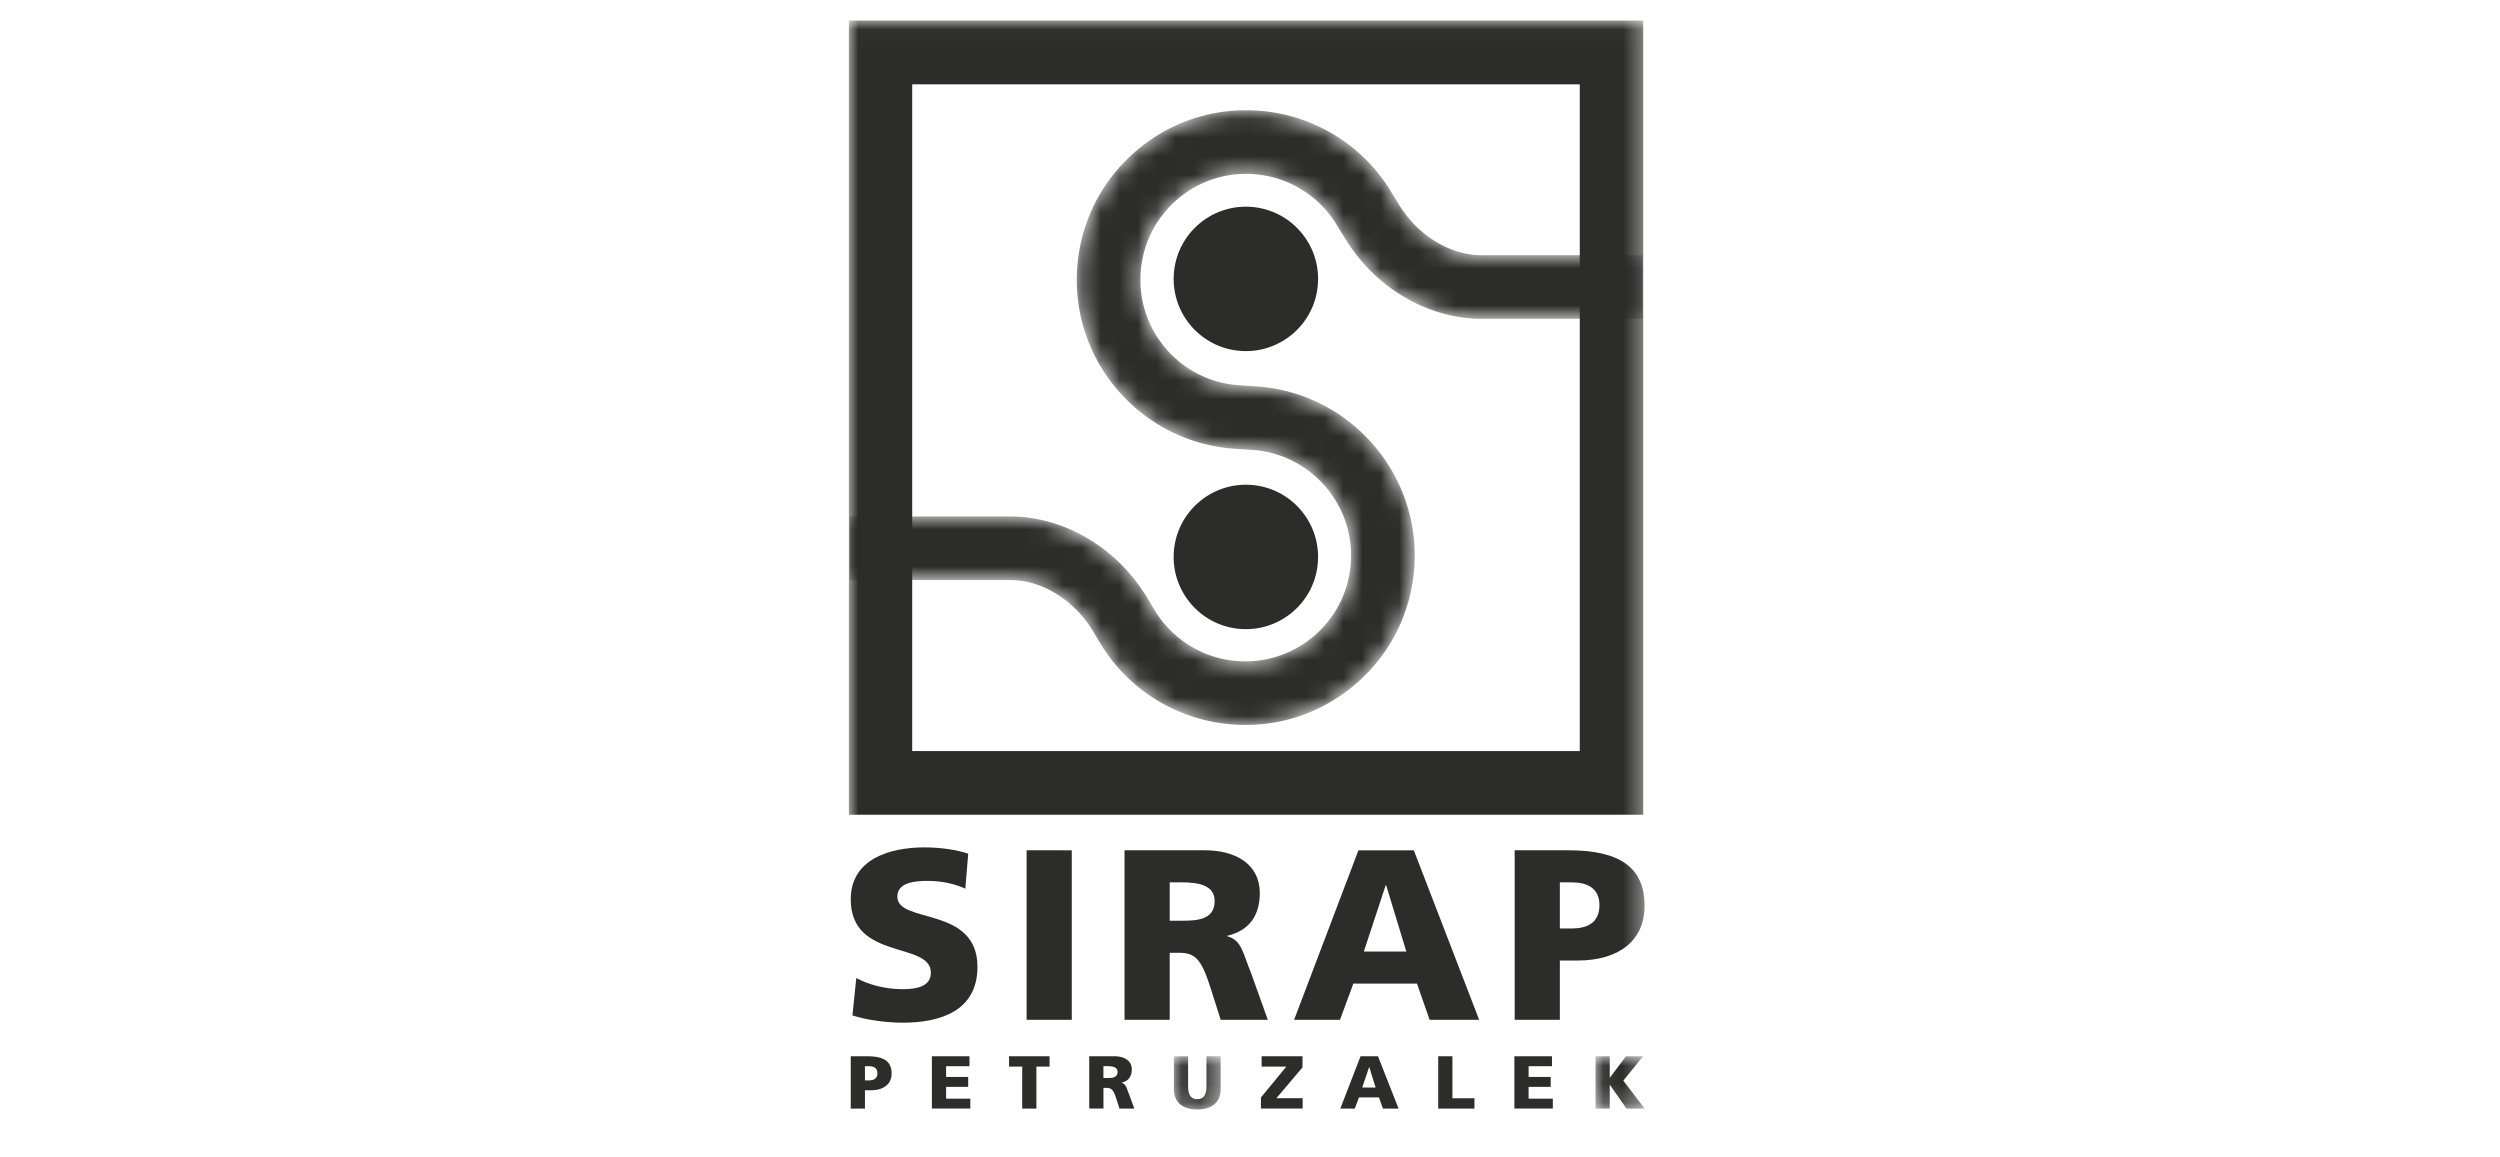 <svg width="134" height="62" xmlns="http://www.w3.org/2000/svg" xmlns:xlink="http://www.w3.org/1999/xlink"><defs><path id="a" d="M.098.002h2.507V2.853H.098z"/><path id="c" d="M.077.002H2.707V2.805H.077z"/><path id="e" d="M0 58.387h42.65V.021H0z"/><path d="M15.299 2.304c-1.821 1.603-2.91 3.82-3.064 6.242-.154 2.422.644 4.758 2.248 6.58a9.122 9.122 0 0 0 1.868 1.615c1.294.844 2.788 1.345 4.372 1.446l.559.037.321.021c3.123.199 5.501 2.9 5.303 6.021-.097 1.512-.776 2.898-1.914 3.898-1.137 1-2.595 1.499-4.107 1.403-1.884-.121-3.579-1.165-4.536-2.797-.016-.026-.139-.227-.16-.261l.004-.002-.149-.244c-1.149-1.96-2.942-3.395-4.953-4.052-.772-.252-1.575-.393-2.388-.399l-8.658-.001v3.412h8.643c1.699.013 3.442 1.11 4.429 2.792.015.026.145.238.16.262l-.004.002.15.244c1.513 2.582 4.229 4.255 7.245 4.446 2.42.155 4.757-.643 6.577-2.245 1.822-1.603 2.911-3.82 3.065-6.242.216-3.38-1.458-6.451-4.109-8.185-1.269-.83-2.761-1.355-4.379-1.458l-.525-.034-.356-.023c-1.514-.096-2.898-.775-3.899-1.911-1.002-1.137-1.5-2.596-1.404-4.108.096-1.513.776-2.897 1.913-3.899 1.137-1.001 2.596-1.499 4.108-1.402a5.67 5.67 0 0 1 4.535 2.796l.168.273.002-.001.148.24c1.151 1.961 2.946 3.397 4.961 4.052.769.25 1.569.39 2.379.397h8.695V7.808h-8.681c-1.696-.014-3.44-1.11-4.429-2.793-.017-.028-.166-.272-.166-.272l-.002.001-.149-.242C27.609 1.922 24.895.249 21.878.058a9.268 9.268 0 0 0-.591-.019c-2.208 0-4.315.793-5.988 2.265" id="g"/></defs><g fill="none" fill-rule="evenodd"><g transform="translate(45.5 1.081)"><path d="M.861 56.829h.197a.897.897 0 0 0 .184-.018.387.387 0 0 0 .15-.064.324.324 0 0 0 .1-.12c.025-.05.037-.111.037-.183 0-.072-.012-.133-.037-.181a.311.311 0 0 0-.1-.116.404.404 0 0 0-.15-.062.89.89 0 0 0-.184-.018H.861v.763zm-.762-1.293h.909c.44 0 .763.074.971.223.207.149.311.381.311.697 0 .284-.1.505-.299.664-.199.159-.478.239-.836.239H.861v.98H.099v-2.803zM4.449 55.536h2.015v.53H5.211v.578h1.184v.53H5.211v.634H6.509v.53H4.449zM9.29 56.09h-.705v-.554h2.171v.554h-.705v2.249h-.762zM13.644 56.7h.201c.06 0 .123-.002.19-.006a.569.569 0 0 0 .18-.038.329.329 0 0 0 .133-.096c.035-.043.053-.104.053-.185 0-.064-.016-.117-.047-.159a.296.296 0 0 0-.123-.095.656.656 0 0 0-.176-.044 1.769 1.769 0 0 0-.211-.012h-.201v.634zm-.762-1.165h1.36c.126 0 .244.014.356.042.112.028.21.072.295.131a.633.633 0 0 1 .199.221c.048.088.072.193.072.313 0 .188-.045.341-.135.462-.09.12-.228.202-.414.245v.008c.06.016.109.042.145.076a.492.492 0 0 1 .096.131c.027.052.053.112.076.181.023.068.052.145.088.231l.279.763h-.794l-.164-.506c-.038-.12-.074-.219-.108-.297-.034-.078-.071-.139-.111-.185-.04-.046-.085-.077-.135-.095-.051-.017-.111-.026-.182-.026h-.16v1.108h-.762v-2.803z" fill="#2C2C2A"/><g transform="translate(17.322 55.534)"><mask id="b" fill="#fff"><use xlink:href="#a"/></mask><path d="M2.604 1.741c0 .193-.03.359-.09.498-.06.139-.145.254-.256.345-.111.091-.243.159-.397.203-.154.044-.324.066-.51.066-.186 0-.356-.022-.51-.066-.154-.044-.287-.112-.397-.203-.111-.091-.196-.206-.256-.345-.06-.139-.09-.305-.09-.498V.002h.762v1.614c0 .094.007.182.022.263.015.082.041.154.078.217a.404.404 0 0 0 .149.148c.063.036.143.054.242.054.098 0 .179-.018.242-.054a.405.405 0 0 0 .15-.148c.037-.063.063-.135.078-.217a1.447 1.447 0 0 0 .023-.263V.002h.762v1.739z" fill="#2C2C2A" mask="url(#b)"/></g><path fill="#2C2C2A" d="M24.314 56.13l-1.401 1.654h1.409v.554h-2.236v-.594l1.36-1.655h-1.323v-.554h2.191zM27.893 56.114h-.008l-.369 1.096h.717l-.34-1.096zm-.467-.578h.934l1.102 2.803h-.836l-.213-.598h-1.073l-.225.598h-.774l1.085-2.803zM31.588 55.536h.762v2.249h1.18v.554h-1.942zM35.671 55.536h2.015v.53H36.433v.578h1.184v.53H36.433v.634h1.298v.53H35.671z"/><g transform="translate(39.943 55.534)"><mask id="d" fill="#fff"><use xlink:href="#c"/></mask><path fill="#2C2C2A" mask="url(#d)" d="M.077.002h.762v1.144h.008L1.708.002h.917l-1.057 1.305L2.707 2.805h-.971L.847 1.532H.839v1.273h-.762z"/></g><path d="M.398 51.341c.625.338 1.497.598 2.499.598.768 0 1.497-.156 1.497-.885 0-1.692-4.295-.625-4.295-3.93 0-2.186 2.134-2.785 3.956-2.785.872 0 1.731.13 2.342.338l-.156 1.874c-.625-.286-1.327-.416-2.017-.416-.612 0-1.627.052-1.627.846 0 1.471 4.295.482 4.295 3.761 0 2.356-1.978 2.993-3.995 2.993-.846 0-1.9-.13-2.707-.39l.208-2.004z" fill="#2C2C2A"/><mask id="f" fill="#fff"><use xlink:href="#e"/></mask><path fill="#2C2C2A" mask="url(#f)" d="M9.526 53.579h2.421v-9.084H9.526zM17.197 48.269h.638c.781 0 1.77-.026 1.77-1.054 0-.845-.846-1.002-1.77-1.002h-.638v2.057zm-2.421-3.774h4.321c1.614 0 2.928.729 2.928 2.291 0 1.21-.573 2.017-1.744 2.291v.026c.781.208.833.898 1.288 2.004l.885 2.473h-2.525l-.521-1.64c-.494-1.562-.807-1.952-1.705-1.952h-.507v3.592h-2.421v-9.084zM28.798 46.369h-.026l-1.171 3.553h2.278l-1.08-3.553zm-1.484-1.874h2.967l3.501 9.084h-2.655l-.677-1.939h-3.41l-.716 1.939h-2.459l3.448-9.084zM38.108 48.686h.625c.833 0 1.497-.299 1.497-1.249 0-.924-.664-1.224-1.497-1.224h-.625v2.473zm-2.421-4.191h2.889c2.772 0 4.074.937 4.074 2.98 0 1.835-1.341 2.929-3.605 2.929h-.937v3.175h-2.421v-9.084zM3.394 39.175h35.781V3.439H3.394v35.736zM0 42.59h42.577V.021H0v42.569z"/></g><g transform="translate(45.5 5.87)"><mask id="h" fill="#fff"><use xlink:href="#g"/></mask><path d="M15.299 2.304c-1.821 1.603-2.91 3.82-3.064 6.242-.154 2.422.644 4.758 2.248 6.58a9.122 9.122 0 0 0 1.868 1.615c1.294.844 2.788 1.345 4.372 1.446l.559.037.321.021c3.123.199 5.501 2.9 5.303 6.021-.097 1.512-.776 2.898-1.914 3.898-1.137 1-2.595 1.499-4.107 1.403-1.884-.121-3.579-1.165-4.536-2.797-.016-.026-.139-.227-.16-.261l.004-.002-.149-.244c-1.149-1.96-2.942-3.395-4.953-4.052-.772-.252-1.575-.393-2.388-.399l-8.658-.001v3.412h8.643c1.699.013 3.442 1.11 4.429 2.792.015.026.145.238.16.262l-.004.002.15.244c1.513 2.582 4.229 4.255 7.245 4.446 2.42.155 4.757-.643 6.577-2.245 1.822-1.603 2.911-3.82 3.065-6.242.216-3.38-1.458-6.451-4.109-8.185-1.269-.83-2.761-1.355-4.379-1.458l-.525-.034-.356-.023c-1.514-.096-2.898-.775-3.899-1.911-1.002-1.137-1.5-2.596-1.404-4.108.096-1.513.776-2.897 1.913-3.899 1.137-1.001 2.596-1.499 4.108-1.402a5.67 5.67 0 0 1 4.535 2.796l.168.273.002-.001.148.24c1.151 1.961 2.946 3.397 4.961 4.052.769.25 1.569.39 2.379.397h8.695V7.808h-8.681c-1.696-.014-3.44-1.11-4.429-2.793-.017-.028-.166-.272-.166-.272l-.002.001-.149-.242C27.609 1.922 24.895.249 21.878.058a9.268 9.268 0 0 0-.591-.019c-2.208 0-4.315.793-5.988 2.265" fill="#2C2C2A" mask="url(#h)"/></g><g fill="#2C2C2A"><path d="M67.025 11.086c-2.133-.136-3.972 1.484-4.109 3.617-.136 2.134 1.484 3.973 3.617 4.109 2.133.136 3.973-1.483 4.109-3.616.137-2.134-1.482-3.974-3.617-4.11M66.532 33.715c2.134.135 3.975-1.482 4.109-3.617.137-2.135-1.483-3.974-3.616-4.109-2.132-.136-3.973 1.483-4.11 3.617-.135 2.134 1.484 3.974 3.617 4.109"/></g></g></svg>